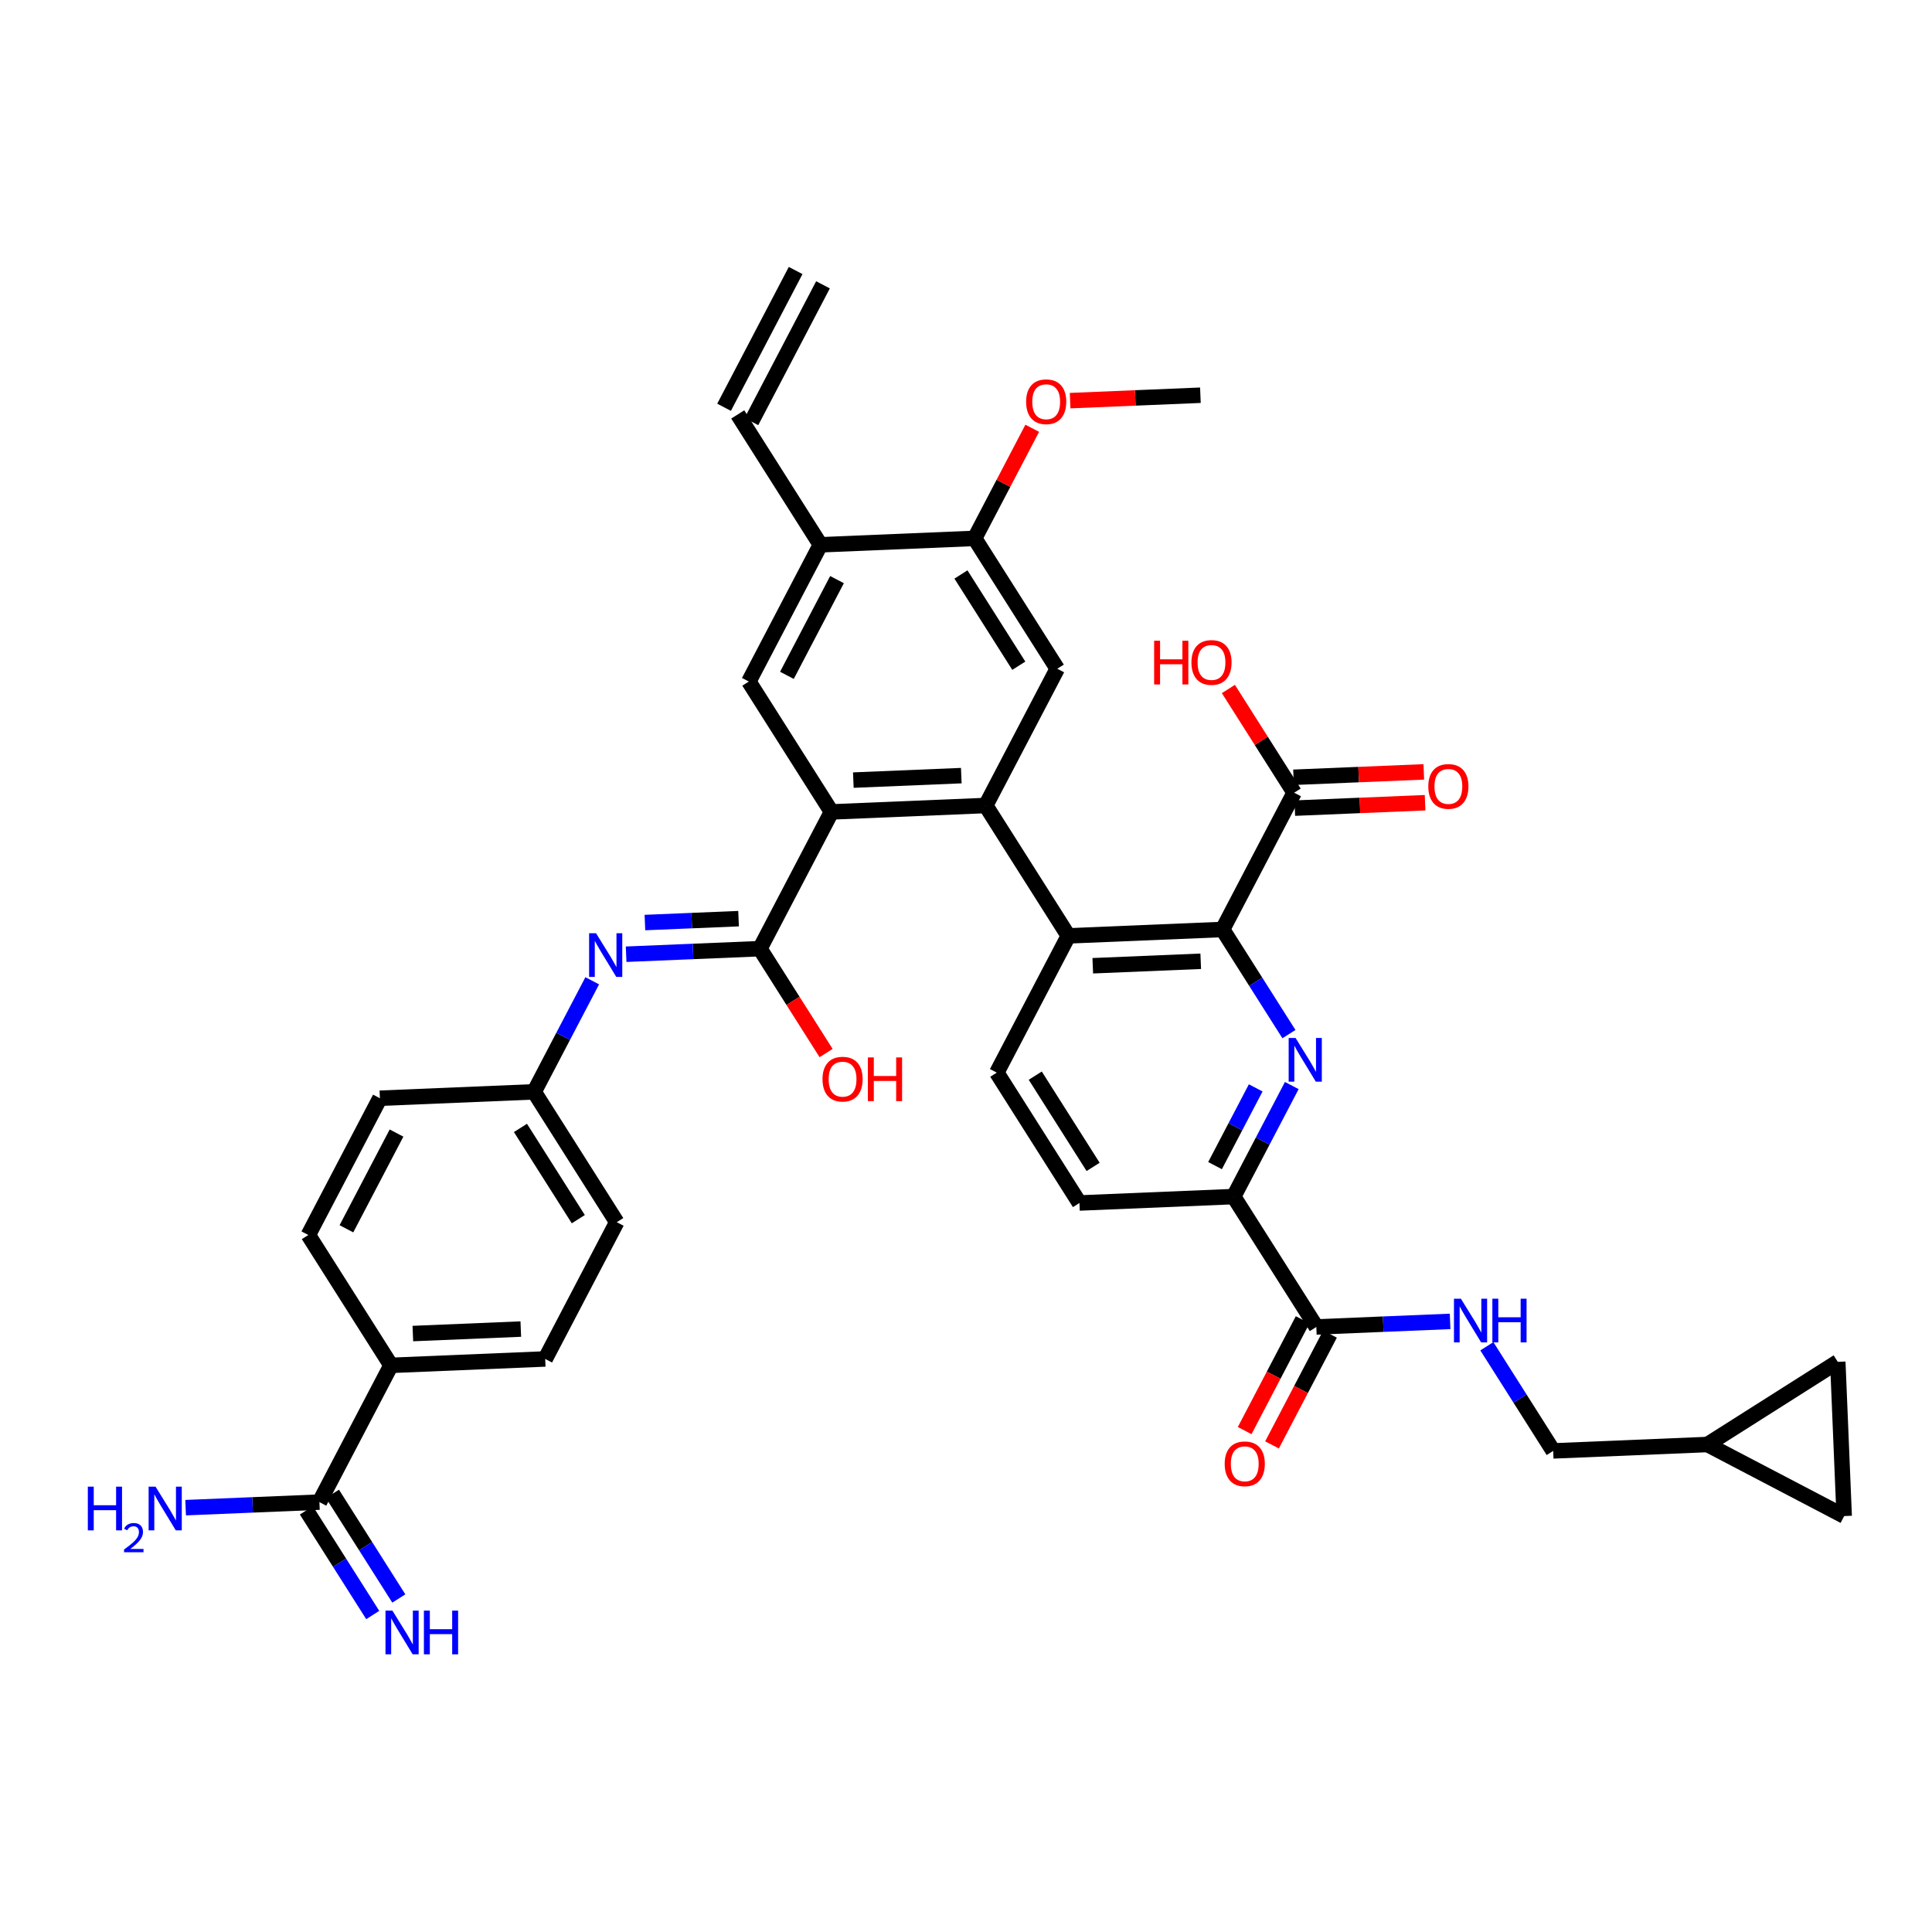 <?xml version='1.0' encoding='iso-8859-1'?>
<svg version='1.1' baseProfile='full'
              xmlns='http://www.w3.org/2000/svg'
                      xmlns:rdkit='http://www.rdkit.org/xml'
                      xmlns:xlink='http://www.w3.org/1999/xlink'
                  xml:space='preserve'
width='250px' height='250px' viewBox='0 0 250 250'>
<!-- END OF HEADER -->
<rect style='opacity:1.0;fill:#FFFFFF;stroke:none' width='250' height='250' x='0' y='0'> </rect>
<path class='bond-0 atom-0 atom-2' d='M 102.955,35.004 L 93.694,52.701' style='fill:none;fill-rule:evenodd;stroke:#000000;stroke-width:2.0px;stroke-linecap:butt;stroke-linejoin:miter;stroke-opacity:1' />
<path class='bond-0 atom-0 atom-2' d='M 106.494,36.856 L 97.233,54.553' style='fill:none;fill-rule:evenodd;stroke:#000000;stroke-width:2.0px;stroke-linecap:butt;stroke-linejoin:miter;stroke-opacity:1' />
<path class='bond-1 atom-1 atom-37' d='M 155.332,51.142 L 146.902,51.492' style='fill:none;fill-rule:evenodd;stroke:#000000;stroke-width:2.0px;stroke-linecap:butt;stroke-linejoin:miter;stroke-opacity:1' />
<path class='bond-1 atom-1 atom-37' d='M 146.902,51.492 L 138.472,51.842' style='fill:none;fill-rule:evenodd;stroke:#FF0000;stroke-width:2.0px;stroke-linecap:butt;stroke-linejoin:miter;stroke-opacity:1' />
<path class='bond-2 atom-2 atom-15' d='M 95.464,53.627 L 106.159,70.496' style='fill:none;fill-rule:evenodd;stroke:#000000;stroke-width:2.0px;stroke-linecap:butt;stroke-linejoin:miter;stroke-opacity:1' />
<path class='bond-3 atom-3 atom-4' d='M 237.808,176.223 L 238.636,196.179' style='fill:none;fill-rule:evenodd;stroke:#000000;stroke-width:2.0px;stroke-linecap:butt;stroke-linejoin:miter;stroke-opacity:1' />
<path class='bond-4 atom-3 atom-14' d='M 237.808,176.223 L 220.94,186.919' style='fill:none;fill-rule:evenodd;stroke:#000000;stroke-width:2.0px;stroke-linecap:butt;stroke-linejoin:miter;stroke-opacity:1' />
<path class='bond-5 atom-4 atom-14' d='M 238.636,196.179 L 220.94,186.919' style='fill:none;fill-rule:evenodd;stroke:#000000;stroke-width:2.0px;stroke-linecap:butt;stroke-linejoin:miter;stroke-opacity:1' />
<path class='bond-6 atom-5 atom-7' d='M 39.899,159.808 L 49.159,142.111' style='fill:none;fill-rule:evenodd;stroke:#000000;stroke-width:2.0px;stroke-linecap:butt;stroke-linejoin:miter;stroke-opacity:1' />
<path class='bond-6 atom-5 atom-7' d='M 44.827,159.005 L 51.31,146.618' style='fill:none;fill-rule:evenodd;stroke:#000000;stroke-width:2.0px;stroke-linecap:butt;stroke-linejoin:miter;stroke-opacity:1' />
<path class='bond-7 atom-5 atom-16' d='M 39.899,159.808 L 50.594,176.676' style='fill:none;fill-rule:evenodd;stroke:#000000;stroke-width:2.0px;stroke-linecap:butt;stroke-linejoin:miter;stroke-opacity:1' />
<path class='bond-8 atom-6 atom-8' d='M 70.55,175.848 L 79.811,158.151' style='fill:none;fill-rule:evenodd;stroke:#000000;stroke-width:2.0px;stroke-linecap:butt;stroke-linejoin:miter;stroke-opacity:1' />
<path class='bond-9 atom-6 atom-16' d='M 70.55,175.848 L 50.594,176.676' style='fill:none;fill-rule:evenodd;stroke:#000000;stroke-width:2.0px;stroke-linecap:butt;stroke-linejoin:miter;stroke-opacity:1' />
<path class='bond-9 atom-6 atom-16' d='M 67.391,171.981 L 53.422,172.561' style='fill:none;fill-rule:evenodd;stroke:#000000;stroke-width:2.0px;stroke-linecap:butt;stroke-linejoin:miter;stroke-opacity:1' />
<path class='bond-10 atom-7 atom-17' d='M 49.159,142.111 L 69.116,141.283' style='fill:none;fill-rule:evenodd;stroke:#000000;stroke-width:2.0px;stroke-linecap:butt;stroke-linejoin:miter;stroke-opacity:1' />
<path class='bond-11 atom-8 atom-17' d='M 79.811,158.151 L 69.116,141.283' style='fill:none;fill-rule:evenodd;stroke:#000000;stroke-width:2.0px;stroke-linecap:butt;stroke-linejoin:miter;stroke-opacity:1' />
<path class='bond-11 atom-8 atom-17' d='M 74.833,157.76 L 67.346,145.952' style='fill:none;fill-rule:evenodd;stroke:#000000;stroke-width:2.0px;stroke-linecap:butt;stroke-linejoin:miter;stroke-opacity:1' />
<path class='bond-12 atom-9 atom-10' d='M 128.984,138.798 L 139.68,155.666' style='fill:none;fill-rule:evenodd;stroke:#000000;stroke-width:2.0px;stroke-linecap:butt;stroke-linejoin:miter;stroke-opacity:1' />
<path class='bond-12 atom-9 atom-10' d='M 133.962,139.189 L 141.449,150.997' style='fill:none;fill-rule:evenodd;stroke:#000000;stroke-width:2.0px;stroke-linecap:butt;stroke-linejoin:miter;stroke-opacity:1' />
<path class='bond-13 atom-9 atom-18' d='M 128.984,138.798 L 138.245,121.101' style='fill:none;fill-rule:evenodd;stroke:#000000;stroke-width:2.0px;stroke-linecap:butt;stroke-linejoin:miter;stroke-opacity:1' />
<path class='bond-14 atom-10 atom-21' d='M 139.68,155.666 L 159.636,154.838' style='fill:none;fill-rule:evenodd;stroke:#000000;stroke-width:2.0px;stroke-linecap:butt;stroke-linejoin:miter;stroke-opacity:1' />
<path class='bond-15 atom-11 atom-15' d='M 96.898,88.192 L 106.159,70.496' style='fill:none;fill-rule:evenodd;stroke:#000000;stroke-width:2.0px;stroke-linecap:butt;stroke-linejoin:miter;stroke-opacity:1' />
<path class='bond-15 atom-11 atom-15' d='M 101.827,87.39 L 108.309,75.002' style='fill:none;fill-rule:evenodd;stroke:#000000;stroke-width:2.0px;stroke-linecap:butt;stroke-linejoin:miter;stroke-opacity:1' />
<path class='bond-16 atom-11 atom-20' d='M 96.898,88.192 L 107.594,105.061' style='fill:none;fill-rule:evenodd;stroke:#000000;stroke-width:2.0px;stroke-linecap:butt;stroke-linejoin:miter;stroke-opacity:1' />
<path class='bond-17 atom-12 atom-19' d='M 136.811,86.536 L 127.55,104.233' style='fill:none;fill-rule:evenodd;stroke:#000000;stroke-width:2.0px;stroke-linecap:butt;stroke-linejoin:miter;stroke-opacity:1' />
<path class='bond-18 atom-12 atom-22' d='M 136.811,86.536 L 126.115,69.667' style='fill:none;fill-rule:evenodd;stroke:#000000;stroke-width:2.0px;stroke-linecap:butt;stroke-linejoin:miter;stroke-opacity:1' />
<path class='bond-18 atom-12 atom-22' d='M 131.833,86.145 L 124.346,74.337' style='fill:none;fill-rule:evenodd;stroke:#000000;stroke-width:2.0px;stroke-linecap:butt;stroke-linejoin:miter;stroke-opacity:1' />
<path class='bond-19 atom-13 atom-14' d='M 200.983,187.747 L 220.94,186.919' style='fill:none;fill-rule:evenodd;stroke:#000000;stroke-width:2.0px;stroke-linecap:butt;stroke-linejoin:miter;stroke-opacity:1' />
<path class='bond-20 atom-13 atom-30' d='M 200.983,187.747 L 196.691,180.976' style='fill:none;fill-rule:evenodd;stroke:#000000;stroke-width:2.0px;stroke-linecap:butt;stroke-linejoin:miter;stroke-opacity:1' />
<path class='bond-20 atom-13 atom-30' d='M 196.691,180.976 L 192.398,174.206' style='fill:none;fill-rule:evenodd;stroke:#0000FF;stroke-width:2.0px;stroke-linecap:butt;stroke-linejoin:miter;stroke-opacity:1' />
<path class='bond-21 atom-15 atom-22' d='M 106.159,70.496 L 126.115,69.667' style='fill:none;fill-rule:evenodd;stroke:#000000;stroke-width:2.0px;stroke-linecap:butt;stroke-linejoin:miter;stroke-opacity:1' />
<path class='bond-22 atom-16 atom-24' d='M 50.594,176.676 L 41.333,194.373' style='fill:none;fill-rule:evenodd;stroke:#000000;stroke-width:2.0px;stroke-linecap:butt;stroke-linejoin:miter;stroke-opacity:1' />
<path class='bond-23 atom-17 atom-31' d='M 69.116,141.283 L 72.875,134.098' style='fill:none;fill-rule:evenodd;stroke:#000000;stroke-width:2.0px;stroke-linecap:butt;stroke-linejoin:miter;stroke-opacity:1' />
<path class='bond-23 atom-17 atom-31' d='M 72.875,134.098 L 76.635,126.913' style='fill:none;fill-rule:evenodd;stroke:#0000FF;stroke-width:2.0px;stroke-linecap:butt;stroke-linejoin:miter;stroke-opacity:1' />
<path class='bond-24 atom-18 atom-19' d='M 138.245,121.101 L 127.55,104.233' style='fill:none;fill-rule:evenodd;stroke:#000000;stroke-width:2.0px;stroke-linecap:butt;stroke-linejoin:miter;stroke-opacity:1' />
<path class='bond-25 atom-18 atom-23' d='M 138.245,121.101 L 158.202,120.273' style='fill:none;fill-rule:evenodd;stroke:#000000;stroke-width:2.0px;stroke-linecap:butt;stroke-linejoin:miter;stroke-opacity:1' />
<path class='bond-25 atom-18 atom-23' d='M 141.404,124.968 L 155.374,124.388' style='fill:none;fill-rule:evenodd;stroke:#000000;stroke-width:2.0px;stroke-linecap:butt;stroke-linejoin:miter;stroke-opacity:1' />
<path class='bond-26 atom-19 atom-20' d='M 127.55,104.233 L 107.594,105.061' style='fill:none;fill-rule:evenodd;stroke:#000000;stroke-width:2.0px;stroke-linecap:butt;stroke-linejoin:miter;stroke-opacity:1' />
<path class='bond-26 atom-19 atom-20' d='M 124.391,100.366 L 110.421,100.945' style='fill:none;fill-rule:evenodd;stroke:#000000;stroke-width:2.0px;stroke-linecap:butt;stroke-linejoin:miter;stroke-opacity:1' />
<path class='bond-27 atom-20 atom-25' d='M 107.594,105.061 L 98.333,122.758' style='fill:none;fill-rule:evenodd;stroke:#000000;stroke-width:2.0px;stroke-linecap:butt;stroke-linejoin:miter;stroke-opacity:1' />
<path class='bond-28 atom-21 atom-26' d='M 159.636,154.838 L 170.332,171.707' style='fill:none;fill-rule:evenodd;stroke:#000000;stroke-width:2.0px;stroke-linecap:butt;stroke-linejoin:miter;stroke-opacity:1' />
<path class='bond-29 atom-21 atom-32' d='M 159.636,154.838 L 163.396,147.653' style='fill:none;fill-rule:evenodd;stroke:#000000;stroke-width:2.0px;stroke-linecap:butt;stroke-linejoin:miter;stroke-opacity:1' />
<path class='bond-29 atom-21 atom-32' d='M 163.396,147.653 L 167.156,140.469' style='fill:none;fill-rule:evenodd;stroke:#0000FF;stroke-width:2.0px;stroke-linecap:butt;stroke-linejoin:miter;stroke-opacity:1' />
<path class='bond-29 atom-21 atom-32' d='M 157.225,150.831 L 159.857,145.801' style='fill:none;fill-rule:evenodd;stroke:#000000;stroke-width:2.0px;stroke-linecap:butt;stroke-linejoin:miter;stroke-opacity:1' />
<path class='bond-29 atom-21 atom-32' d='M 159.857,145.801 L 162.488,140.772' style='fill:none;fill-rule:evenodd;stroke:#0000FF;stroke-width:2.0px;stroke-linecap:butt;stroke-linejoin:miter;stroke-opacity:1' />
<path class='bond-30 atom-22 atom-37' d='M 126.115,69.667 L 129.844,62.543' style='fill:none;fill-rule:evenodd;stroke:#000000;stroke-width:2.0px;stroke-linecap:butt;stroke-linejoin:miter;stroke-opacity:1' />
<path class='bond-30 atom-22 atom-37' d='M 129.844,62.543 L 133.572,55.418' style='fill:none;fill-rule:evenodd;stroke:#FF0000;stroke-width:2.0px;stroke-linecap:butt;stroke-linejoin:miter;stroke-opacity:1' />
<path class='bond-31 atom-23 atom-27' d='M 158.202,120.273 L 167.462,102.576' style='fill:none;fill-rule:evenodd;stroke:#000000;stroke-width:2.0px;stroke-linecap:butt;stroke-linejoin:miter;stroke-opacity:1' />
<path class='bond-32 atom-23 atom-32' d='M 158.202,120.273 L 162.494,127.043' style='fill:none;fill-rule:evenodd;stroke:#000000;stroke-width:2.0px;stroke-linecap:butt;stroke-linejoin:miter;stroke-opacity:1' />
<path class='bond-32 atom-23 atom-32' d='M 162.494,127.043 L 166.787,133.814' style='fill:none;fill-rule:evenodd;stroke:#0000FF;stroke-width:2.0px;stroke-linecap:butt;stroke-linejoin:miter;stroke-opacity:1' />
<path class='bond-33 atom-24 atom-28' d='M 41.333,194.373 L 32.677,194.732' style='fill:none;fill-rule:evenodd;stroke:#000000;stroke-width:2.0px;stroke-linecap:butt;stroke-linejoin:miter;stroke-opacity:1' />
<path class='bond-33 atom-24 atom-28' d='M 32.677,194.732 L 24.021,195.091' style='fill:none;fill-rule:evenodd;stroke:#0000FF;stroke-width:2.0px;stroke-linecap:butt;stroke-linejoin:miter;stroke-opacity:1' />
<path class='bond-34 atom-24 atom-29' d='M 39.646,195.443 L 43.939,202.213' style='fill:none;fill-rule:evenodd;stroke:#000000;stroke-width:2.0px;stroke-linecap:butt;stroke-linejoin:miter;stroke-opacity:1' />
<path class='bond-34 atom-24 atom-29' d='M 43.939,202.213 L 48.232,208.983' style='fill:none;fill-rule:evenodd;stroke:#0000FF;stroke-width:2.0px;stroke-linecap:butt;stroke-linejoin:miter;stroke-opacity:1' />
<path class='bond-34 atom-24 atom-29' d='M 43.02,193.303 L 47.313,200.074' style='fill:none;fill-rule:evenodd;stroke:#000000;stroke-width:2.0px;stroke-linecap:butt;stroke-linejoin:miter;stroke-opacity:1' />
<path class='bond-34 atom-24 atom-29' d='M 47.313,200.074 L 51.606,206.844' style='fill:none;fill-rule:evenodd;stroke:#0000FF;stroke-width:2.0px;stroke-linecap:butt;stroke-linejoin:miter;stroke-opacity:1' />
<path class='bond-35 atom-25 atom-31' d='M 98.333,122.758 L 89.677,123.117' style='fill:none;fill-rule:evenodd;stroke:#000000;stroke-width:2.0px;stroke-linecap:butt;stroke-linejoin:miter;stroke-opacity:1' />
<path class='bond-35 atom-25 atom-31' d='M 89.677,123.117 L 81.021,123.476' style='fill:none;fill-rule:evenodd;stroke:#0000FF;stroke-width:2.0px;stroke-linecap:butt;stroke-linejoin:miter;stroke-opacity:1' />
<path class='bond-35 atom-25 atom-31' d='M 95.57,118.874 L 89.511,119.126' style='fill:none;fill-rule:evenodd;stroke:#000000;stroke-width:2.0px;stroke-linecap:butt;stroke-linejoin:miter;stroke-opacity:1' />
<path class='bond-35 atom-25 atom-31' d='M 89.511,119.126 L 83.452,119.377' style='fill:none;fill-rule:evenodd;stroke:#0000FF;stroke-width:2.0px;stroke-linecap:butt;stroke-linejoin:miter;stroke-opacity:1' />
<path class='bond-36 atom-25 atom-33' d='M 98.333,122.758 L 102.615,129.512' style='fill:none;fill-rule:evenodd;stroke:#000000;stroke-width:2.0px;stroke-linecap:butt;stroke-linejoin:miter;stroke-opacity:1' />
<path class='bond-36 atom-25 atom-33' d='M 102.615,129.512 L 106.898,136.267' style='fill:none;fill-rule:evenodd;stroke:#FF0000;stroke-width:2.0px;stroke-linecap:butt;stroke-linejoin:miter;stroke-opacity:1' />
<path class='bond-37 atom-26 atom-30' d='M 170.332,171.707 L 178.988,171.347' style='fill:none;fill-rule:evenodd;stroke:#000000;stroke-width:2.0px;stroke-linecap:butt;stroke-linejoin:miter;stroke-opacity:1' />
<path class='bond-37 atom-26 atom-30' d='M 178.988,171.347 L 187.643,170.988' style='fill:none;fill-rule:evenodd;stroke:#0000FF;stroke-width:2.0px;stroke-linecap:butt;stroke-linejoin:miter;stroke-opacity:1' />
<path class='bond-38 atom-26 atom-34' d='M 168.562,170.781 L 164.811,177.949' style='fill:none;fill-rule:evenodd;stroke:#000000;stroke-width:2.0px;stroke-linecap:butt;stroke-linejoin:miter;stroke-opacity:1' />
<path class='bond-38 atom-26 atom-34' d='M 164.811,177.949 L 161.059,185.118' style='fill:none;fill-rule:evenodd;stroke:#FF0000;stroke-width:2.0px;stroke-linecap:butt;stroke-linejoin:miter;stroke-opacity:1' />
<path class='bond-38 atom-26 atom-34' d='M 172.101,172.633 L 168.35,179.801' style='fill:none;fill-rule:evenodd;stroke:#000000;stroke-width:2.0px;stroke-linecap:butt;stroke-linejoin:miter;stroke-opacity:1' />
<path class='bond-38 atom-26 atom-34' d='M 168.35,179.801 L 164.599,186.97' style='fill:none;fill-rule:evenodd;stroke:#FF0000;stroke-width:2.0px;stroke-linecap:butt;stroke-linejoin:miter;stroke-opacity:1' />
<path class='bond-39 atom-27 atom-35' d='M 167.545,104.572 L 175.975,104.222' style='fill:none;fill-rule:evenodd;stroke:#000000;stroke-width:2.0px;stroke-linecap:butt;stroke-linejoin:miter;stroke-opacity:1' />
<path class='bond-39 atom-27 atom-35' d='M 175.975,104.222 L 184.406,103.872' style='fill:none;fill-rule:evenodd;stroke:#FF0000;stroke-width:2.0px;stroke-linecap:butt;stroke-linejoin:miter;stroke-opacity:1' />
<path class='bond-39 atom-27 atom-35' d='M 167.38,100.58 L 175.81,100.231' style='fill:none;fill-rule:evenodd;stroke:#000000;stroke-width:2.0px;stroke-linecap:butt;stroke-linejoin:miter;stroke-opacity:1' />
<path class='bond-39 atom-27 atom-35' d='M 175.81,100.231 L 184.24,99.881' style='fill:none;fill-rule:evenodd;stroke:#FF0000;stroke-width:2.0px;stroke-linecap:butt;stroke-linejoin:miter;stroke-opacity:1' />
<path class='bond-40 atom-27 atom-36' d='M 167.462,102.576 L 163.208,95.865' style='fill:none;fill-rule:evenodd;stroke:#000000;stroke-width:2.0px;stroke-linecap:butt;stroke-linejoin:miter;stroke-opacity:1' />
<path class='bond-40 atom-27 atom-36' d='M 163.208,95.865 L 158.953,89.155' style='fill:none;fill-rule:evenodd;stroke:#FF0000;stroke-width:2.0px;stroke-linecap:butt;stroke-linejoin:miter;stroke-opacity:1' />
<path  class='atom-28' d='M 11.364 192.373
L 12.131 192.373
L 12.131 194.778
L 15.023 194.778
L 15.023 192.373
L 15.79 192.373
L 15.79 198.029
L 15.023 198.029
L 15.023 195.417
L 12.131 195.417
L 12.131 198.029
L 11.364 198.029
L 11.364 192.373
' fill='#0000FF'/>
<path  class='atom-28' d='M 16.064 197.831
Q 16.201 197.478, 16.528 197.283
Q 16.855 197.082, 17.308 197.082
Q 17.873 197.082, 18.189 197.388
Q 18.505 197.694, 18.505 198.237
Q 18.505 198.791, 18.094 199.307
Q 17.688 199.824, 16.844 200.436
L 18.569 200.436
L 18.569 200.858
L 16.053 200.858
L 16.053 200.504
Q 16.749 200.009, 17.161 199.64
Q 17.577 199.271, 17.778 198.938
Q 17.978 198.606, 17.978 198.263
Q 17.978 197.905, 17.799 197.704
Q 17.619 197.504, 17.308 197.504
Q 17.008 197.504, 16.807 197.625
Q 16.607 197.747, 16.465 198.016
L 16.064 197.831
' fill='#0000FF'/>
<path  class='atom-28' d='M 20.127 192.373
L 21.98 195.369
Q 22.164 195.665, 22.459 196.2
Q 22.755 196.735, 22.771 196.767
L 22.771 192.373
L 23.522 192.373
L 23.522 198.029
L 22.747 198.029
L 20.758 194.754
Q 20.526 194.37, 20.278 193.931
Q 20.039 193.492, 19.967 193.356
L 19.967 198.029
L 19.232 198.029
L 19.232 192.373
L 20.127 192.373
' fill='#0000FF'/>
<path  class='atom-29' d='M 50.778 208.413
L 52.632 211.409
Q 52.816 211.705, 53.111 212.24
Q 53.407 212.775, 53.423 212.807
L 53.423 208.413
L 54.174 208.413
L 54.174 214.07
L 53.399 214.07
L 51.409 210.794
Q 51.178 210.411, 50.93 209.971
Q 50.69 209.532, 50.618 209.396
L 50.618 214.07
L 49.883 214.07
L 49.883 208.413
L 50.778 208.413
' fill='#0000FF'/>
<path  class='atom-29' d='M 54.853 208.413
L 55.62 208.413
L 55.62 210.818
L 58.512 210.818
L 58.512 208.413
L 59.279 208.413
L 59.279 214.07
L 58.512 214.07
L 58.512 211.457
L 55.62 211.457
L 55.62 214.07
L 54.853 214.07
L 54.853 208.413
' fill='#0000FF'/>
<path  class='atom-30' d='M 189.038 168.05
L 190.891 171.046
Q 191.075 171.342, 191.37 171.877
Q 191.666 172.412, 191.682 172.444
L 191.682 168.05
L 192.433 168.05
L 192.433 173.707
L 191.658 173.707
L 189.669 170.431
Q 189.437 170.047, 189.189 169.608
Q 188.95 169.169, 188.878 169.033
L 188.878 173.707
L 188.143 173.707
L 188.143 168.05
L 189.038 168.05
' fill='#0000FF'/>
<path  class='atom-30' d='M 193.112 168.05
L 193.879 168.05
L 193.879 170.455
L 196.771 170.455
L 196.771 168.05
L 197.538 168.05
L 197.538 173.707
L 196.771 173.707
L 196.771 171.094
L 193.879 171.094
L 193.879 173.707
L 193.112 173.707
L 193.112 168.05
' fill='#0000FF'/>
<path  class='atom-31' d='M 77.126 120.758
L 78.98 123.754
Q 79.163 124.049, 79.459 124.585
Q 79.755 125.12, 79.771 125.152
L 79.771 120.758
L 80.522 120.758
L 80.522 126.414
L 79.747 126.414
L 77.757 123.138
Q 77.526 122.755, 77.278 122.316
Q 77.038 121.876, 76.966 121.74
L 76.966 126.414
L 76.231 126.414
L 76.231 120.758
L 77.126 120.758
' fill='#0000FF'/>
<path  class='atom-32' d='M 167.647 134.313
L 169.5 137.309
Q 169.684 137.605, 169.98 138.14
Q 170.275 138.675, 170.291 138.707
L 170.291 134.313
L 171.042 134.313
L 171.042 139.97
L 170.267 139.97
L 168.278 136.694
Q 168.046 136.31, 167.798 135.871
Q 167.559 135.432, 167.487 135.296
L 167.487 139.97
L 166.752 139.97
L 166.752 134.313
L 167.647 134.313
' fill='#0000FF'/>
<path  class='atom-33' d='M 106.432 139.642
Q 106.432 138.284, 107.103 137.525
Q 107.774 136.766, 109.028 136.766
Q 110.283 136.766, 110.954 137.525
Q 111.625 138.284, 111.625 139.642
Q 111.625 141.016, 110.946 141.799
Q 110.267 142.574, 109.028 142.574
Q 107.782 142.574, 107.103 141.799
Q 106.432 141.024, 106.432 139.642
M 109.028 141.935
Q 109.891 141.935, 110.354 141.36
Q 110.826 140.777, 110.826 139.642
Q 110.826 138.532, 110.354 137.972
Q 109.891 137.405, 109.028 137.405
Q 108.165 137.405, 107.694 137.964
Q 107.231 138.524, 107.231 139.642
Q 107.231 140.785, 107.694 141.36
Q 108.165 141.935, 109.028 141.935
' fill='#FF0000'/>
<path  class='atom-33' d='M 112.304 136.83
L 113.071 136.83
L 113.071 139.235
L 115.963 139.235
L 115.963 136.83
L 116.73 136.83
L 116.73 142.486
L 115.963 142.486
L 115.963 139.874
L 113.071 139.874
L 113.071 142.486
L 112.304 142.486
L 112.304 136.83
' fill='#FF0000'/>
<path  class='atom-34' d='M 158.474 189.419
Q 158.474 188.061, 159.145 187.302
Q 159.816 186.543, 161.071 186.543
Q 162.325 186.543, 162.996 187.302
Q 163.667 188.061, 163.667 189.419
Q 163.667 190.794, 162.988 191.576
Q 162.309 192.351, 161.071 192.351
Q 159.824 192.351, 159.145 191.576
Q 158.474 190.802, 158.474 189.419
M 161.071 191.712
Q 161.934 191.712, 162.397 191.137
Q 162.868 190.554, 162.868 189.419
Q 162.868 188.309, 162.397 187.75
Q 161.934 187.182, 161.071 187.182
Q 160.208 187.182, 159.737 187.742
Q 159.273 188.301, 159.273 189.419
Q 159.273 190.562, 159.737 191.137
Q 160.208 191.712, 161.071 191.712
' fill='#FF0000'/>
<path  class='atom-35' d='M 184.822 101.764
Q 184.822 100.406, 185.493 99.647
Q 186.164 98.888, 187.419 98.888
Q 188.673 98.888, 189.344 99.647
Q 190.015 100.406, 190.015 101.764
Q 190.015 103.138, 189.336 103.921
Q 188.657 104.696, 187.419 104.696
Q 186.172 104.696, 185.493 103.921
Q 184.822 103.146, 184.822 101.764
M 187.419 104.057
Q 188.282 104.057, 188.745 103.481
Q 189.216 102.898, 189.216 101.764
Q 189.216 100.653, 188.745 100.094
Q 188.282 99.527, 187.419 99.527
Q 186.556 99.527, 186.084 100.086
Q 185.621 100.645, 185.621 101.764
Q 185.621 102.906, 186.084 103.481
Q 186.556 104.057, 187.419 104.057
' fill='#FF0000'/>
<path  class='atom-36' d='M 149.345 82.911
L 150.112 82.911
L 150.112 85.316
L 153.004 85.316
L 153.004 82.911
L 153.771 82.911
L 153.771 88.568
L 153.004 88.568
L 153.004 85.955
L 150.112 85.955
L 150.112 88.568
L 149.345 88.568
L 149.345 82.911
' fill='#FF0000'/>
<path  class='atom-36' d='M 154.17 85.724
Q 154.17 84.365, 154.842 83.606
Q 155.513 82.847, 156.767 82.847
Q 158.021 82.847, 158.692 83.606
Q 159.364 84.365, 159.364 85.724
Q 159.364 87.098, 158.684 87.881
Q 158.005 88.656, 156.767 88.656
Q 155.521 88.656, 154.842 87.881
Q 154.17 87.106, 154.17 85.724
M 156.767 88.016
Q 157.63 88.016, 158.093 87.441
Q 158.565 86.858, 158.565 85.724
Q 158.565 84.613, 158.093 84.054
Q 157.63 83.487, 156.767 83.487
Q 155.904 83.487, 155.433 84.046
Q 154.969 84.605, 154.969 85.724
Q 154.969 86.866, 155.433 87.441
Q 155.904 88.016, 156.767 88.016
' fill='#FF0000'/>
<path  class='atom-37' d='M 132.78 51.986
Q 132.78 50.628, 133.451 49.869
Q 134.122 49.11, 135.376 49.11
Q 136.63 49.11, 137.302 49.869
Q 137.973 50.628, 137.973 51.986
Q 137.973 53.361, 137.294 54.144
Q 136.614 54.919, 135.376 54.919
Q 134.13 54.919, 133.451 54.144
Q 132.78 53.369, 132.78 51.986
M 135.376 54.279
Q 136.239 54.279, 136.702 53.704
Q 137.174 53.121, 137.174 51.986
Q 137.174 50.876, 136.702 50.317
Q 136.239 49.749, 135.376 49.749
Q 134.513 49.749, 134.042 50.309
Q 133.579 50.868, 133.579 51.986
Q 133.579 53.129, 134.042 53.704
Q 134.513 54.279, 135.376 54.279
' fill='#FF0000'/>
</svg>
